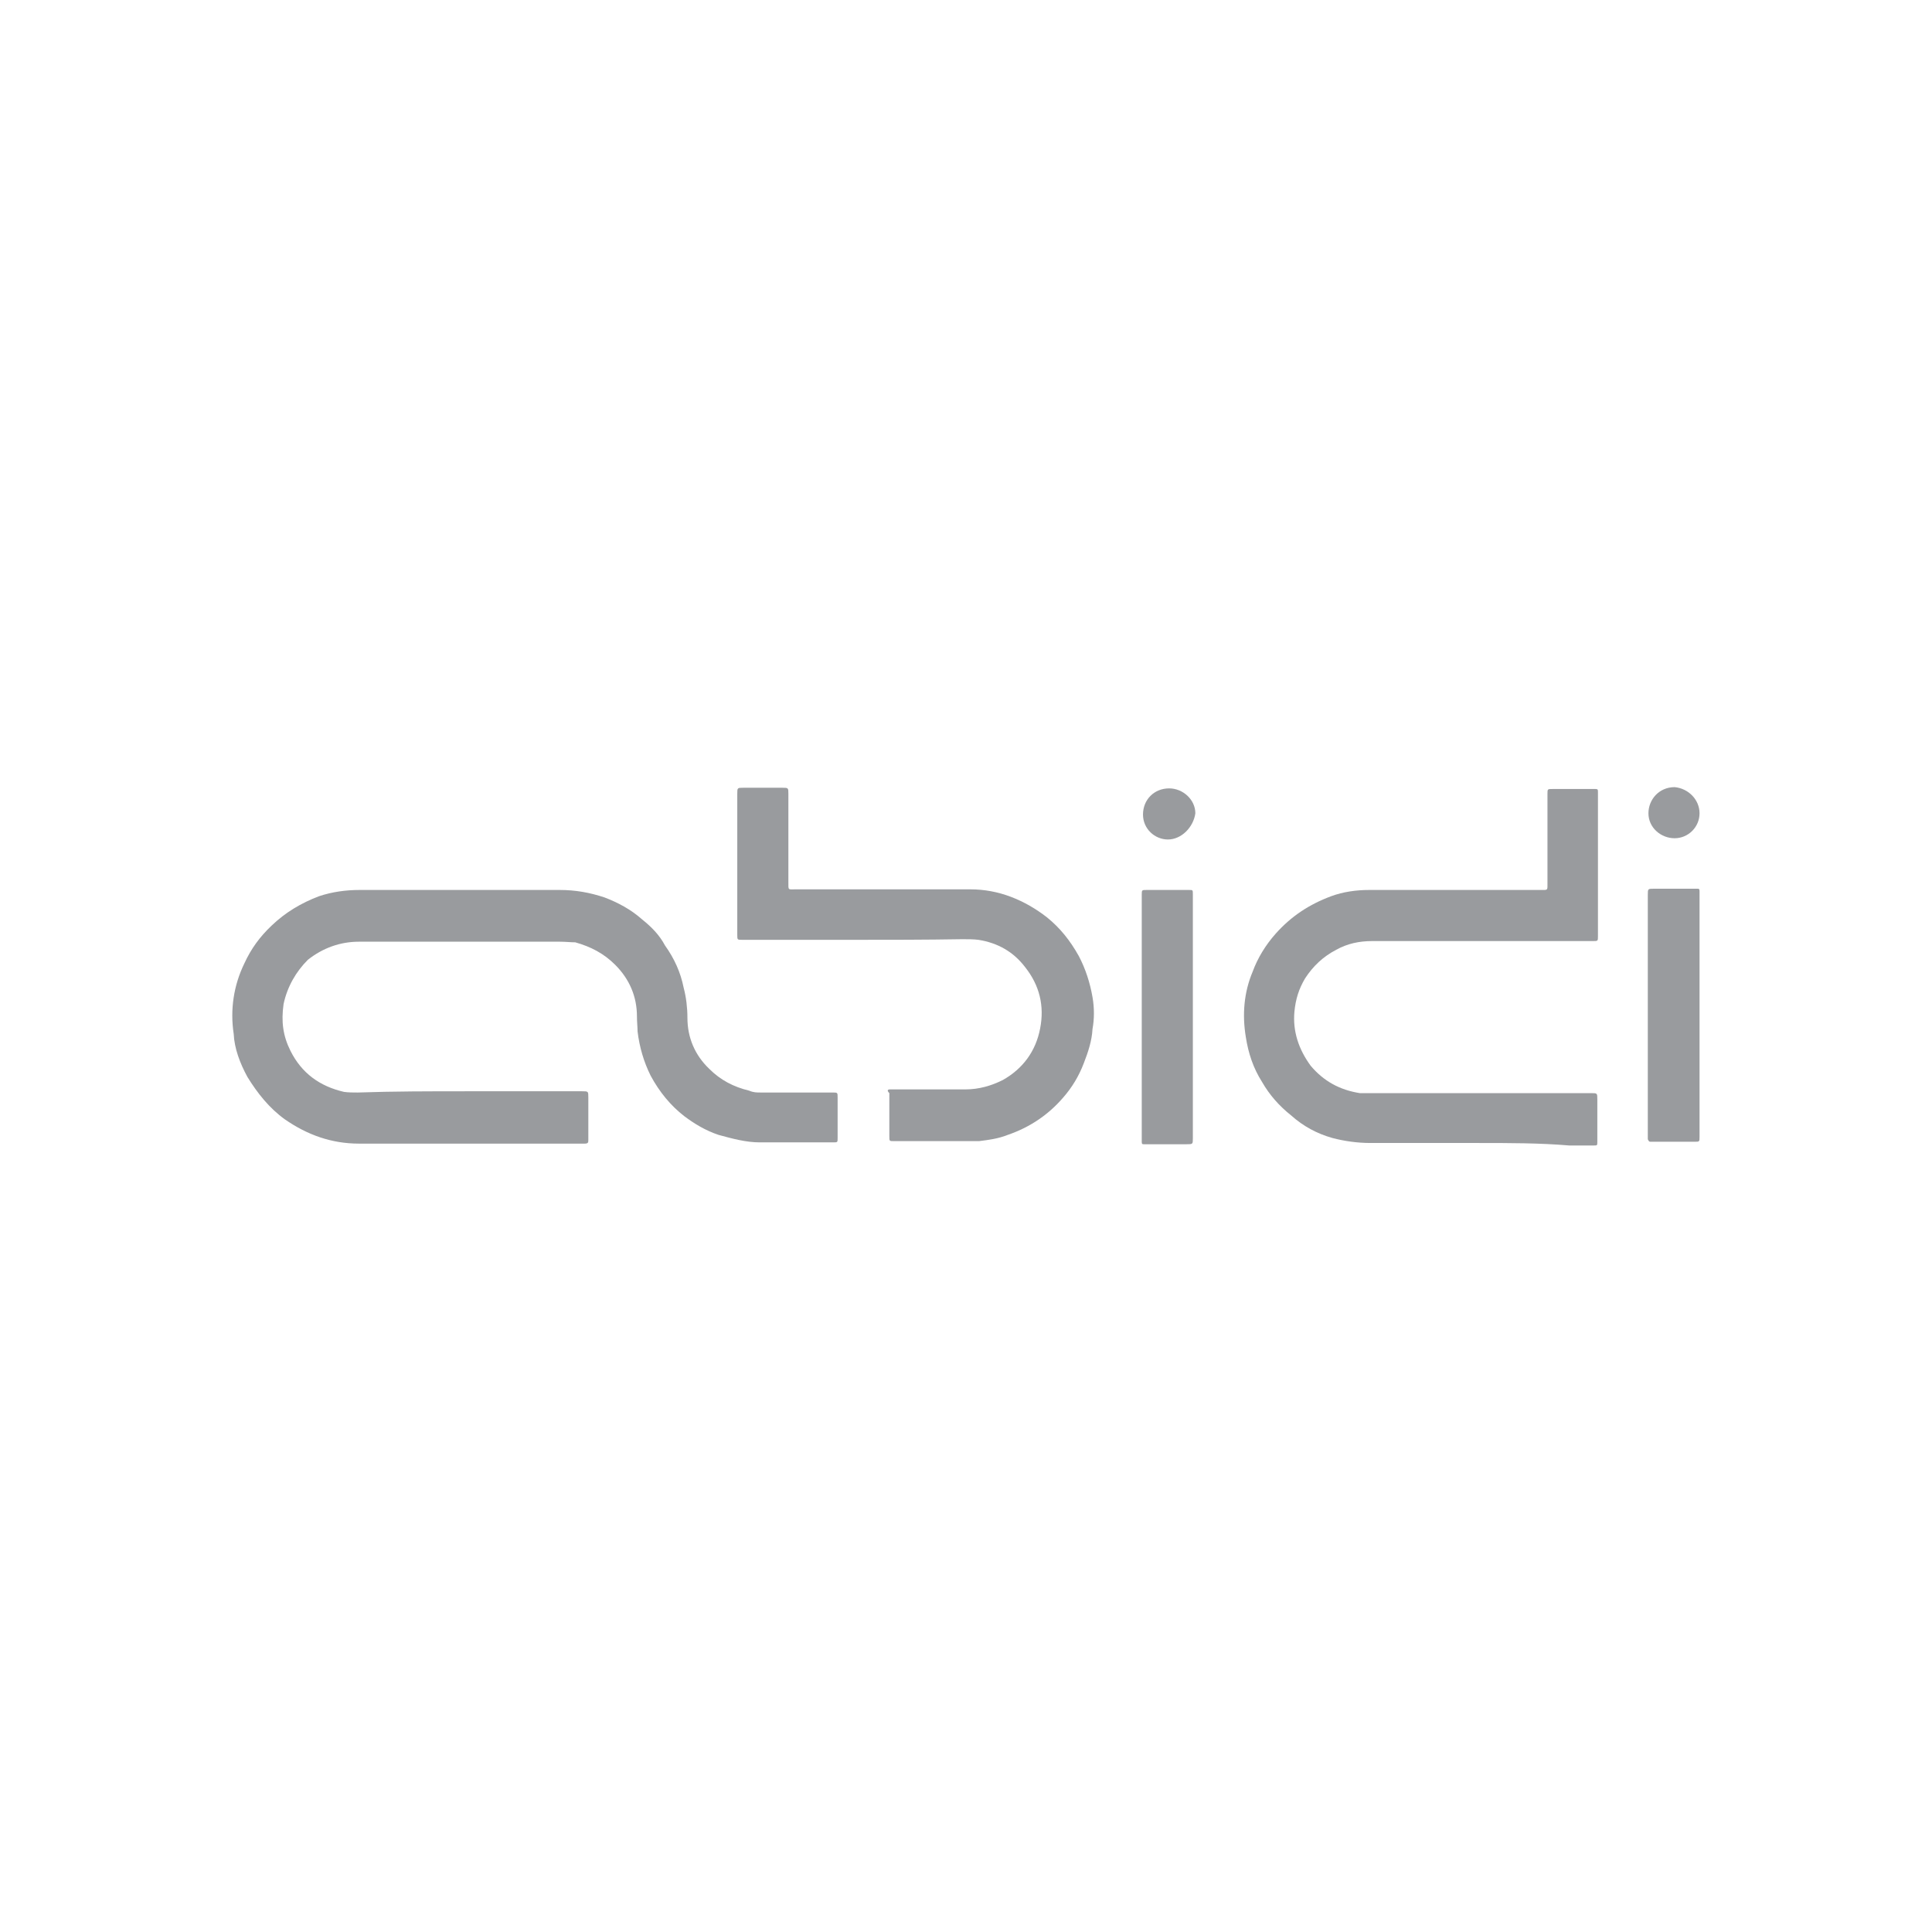 <svg version="1.0" id="Layer_1" xmlns="http://www.w3.org/2000/svg" xmlns:xlink="http://www.w3.org/1999/xlink" x="0px" y="0px" viewBox="0 0 310 310" style="enable-background:new 0 0 310 310;" xml:space="preserve">
<style type="text/css">
	.st0{fill:#999B9E;}
</style>
<g>
	<path class="st0" d="M75,175.1c6.1,0,12.2,0,18.4,0c1,0,1,0,1,1c0,2.2,0,4.3,0,6.4c0,0.1,0,0.3,0,0.4c0,0.4,0,0.6-0.6,0.6
		c-0.1,0-0.3,0-0.4,0c-11.9,0-23.8,0-35.8,0c-4.4,0-8.3-1.4-11.9-3.9c-2.5-1.8-4.4-4.2-6-6.8c-1.2-2.2-2.1-4.6-2.2-6.9
		c-0.6-3.9,0-7.8,1.7-11.3c1.1-2.4,2.5-4.3,4.4-6.1c2.2-2.1,4.7-3.6,7.6-4.7c2.1-0.7,4.3-1,6.5-1c10.7,0,21.3,0,32.1,0
		c2.5,0,4.8,0.4,7.2,1.2c2.1,0.8,4.2,1.9,6,3.5c1.5,1.2,2.8,2.5,3.7,4.2c1.5,2.1,2.5,4.3,3,6.8c0.4,1.5,0.6,3.2,0.6,4.8
		c0,3.2,1.2,6,3.5,8.2c1.8,1.8,3.9,2.9,6.4,3.5c0.7,0.3,1.2,0.3,1.9,0.3c3.9,0,7.6,0,11.5,0c0.8,0,0.8,0,0.8,0.8c0,2.2,0,4.4,0,6.5
		c0,0.7,0,0.7-0.7,0.7c-3.9,0-7.9,0-11.8,0c-2.2,0-4.4-0.6-6.6-1.2c-2.1-0.7-3.9-1.8-5.5-3c-2.2-1.7-4-3.9-5.4-6.5
		c-1.1-2.2-1.8-4.6-2.1-7.1c0-0.7-0.1-1.5-0.1-2.4c0-3.2-1.2-6-3.5-8.3c-1.8-1.8-3.9-2.9-6.4-3.6c-0.8,0-1.5-0.1-2.5-0.1
		c-10.8,0-21.5,0-32.2,0c-3,0-5.8,1-8.2,2.9c-1.9,1.9-3.3,4.3-3.9,7.1c-0.4,2.8-0.1,5.1,1.1,7.5c1.8,3.6,4.7,5.7,8.6,6.6
		c0.7,0.1,1.5,0.1,2.2,0.1C63.2,175.1,69,175.1,75,175.1z"></path>
	<path class="st0" d="M237.2,183.4c-5.8,0-11.5,0-17.3,0c-2.1,0-4.2-0.3-6.1-0.8c-2.5-0.7-4.7-1.9-6.6-3.6c-1.9-1.5-3.5-3.3-4.7-5.4
		c-1.4-2.2-2.2-4.6-2.6-7.2c-0.6-3.6-0.3-7.2,1.1-10.5c0.8-2.2,2.1-4.3,3.7-6.1c2.5-2.8,5.4-4.7,8.9-6c1.9-0.7,4-1,6.1-1
		c9.1,0,18.4,0,27.5,0c1.2,0,1.1,0.1,1.1-1.1c0-4.7,0-9.6,0-14.3c0-0.8,0-0.8,0.8-0.8c2.2,0,4.3,0,6.5,0c0.1,0,0.3,0,0.4,0
		c0.4,0,0.4,0.1,0.4,0.6c0,0.1,0,0.3,0,0.4c0,7.5,0,15.1,0,22.6c0,0.8,0,0.8-0.8,0.8c-11.8,0-23.5,0-35.4,0c-2.1,0-4,0.4-5.8,1.4
		c-2.1,1.1-3.7,2.6-5,4.6c-1,1.7-1.5,3.3-1.7,5.3c-0.3,3.2,0.7,6.1,2.6,8.7c2.1,2.5,4.7,3.9,7.9,4.4c0.3,0,0.6,0,0.7,0
		c1.7,0,3.5,0,5.1,0c10.4,0,20.9,0,31.3,0c1,0,1,0,1,1c0,2.1,0,4.3,0,6.4c0,0.1,0,0.3,0,0.4c0,0.6,0,0.6-0.6,0.6c-1.4,0-2.6,0-3.9,0
		C247.1,183.4,242.2,183.4,237.2,183.4z"></path>
	<path class="st0" d="M136.8,150.8c-6,0-11.8,0-17.7,0c-0.8,0-0.8,0-0.8-0.8c0-7.5,0-15.1,0-22.6c0-1,0-1,1-1c2.1,0,4.2,0,6.2,0
		c1,0,1,0,1,1c0,4.7,0,9.4,0,14.1c0,1.4-0.1,1.2,1.2,1.2c9.3,0,18.5,0,28,0c2.2,0,4.4,0.4,6.5,1.2c2.1,0.8,4,1.9,5.8,3.3
		c2.1,1.7,3.7,3.7,5.1,6.2c1.1,2.1,1.8,4.3,2.2,6.6c0.3,1.7,0.3,3.5,0,5.1c-0.1,1.9-0.7,3.7-1.4,5.5c-0.8,2.1-1.9,3.9-3.3,5.5
		c-2.4,2.8-5.4,4.8-8.9,6c-1.5,0.6-3,0.8-4.6,1c-0.7,0-1.5,0-2.4,0c-3.7,0-7.5,0-11.3,0c-0.7,0-0.7,0-0.7-0.8c0-2.2,0-4.4,0-6.6
		c0-0.1,0-0.1,0-0.3c-0.4-0.4-0.3-0.6,0.1-0.6c0.1,0,0.4,0,0.6,0c3.7,0,7.6,0,11.5,0c2.2,0,4.2-0.6,6-1.5c3.2-1.8,5.3-4.6,6-8.3
		c0.7-3.6-0.1-6.9-2.4-9.8c-1.9-2.5-4.4-3.9-7.5-4.4c-0.8-0.1-1.7-0.1-2.6-0.1C148.5,150.8,142.6,150.8,136.8,150.8z"></path>
	<path class="st0" d="M183.2,163c0-6.5,0-13,0-19.4c0-0.8,0-0.8,0.8-0.8c2.1,0,4.2,0,6.4,0c0.1,0,0.3,0,0.4,0c0.6,0,0.6,0,0.6,0.7
		c0,0.1,0,0.1,0,0.3c0,12.9,0,25.7,0,38.8c0,1,0,1-1,1c-2.2,0-4.3,0-6.4,0c-0.1,0-0.3,0-0.4,0c-0.3,0-0.4,0-0.4-0.4
		c0-0.1,0-0.4,0-0.6C183.2,175.9,183.2,169.4,183.2,163z"></path>
	<path class="st0" d="M272.7,163c0,6.5,0,13,0,19.4c0,0.8,0,0.8-0.8,0.8c-2.2,0-4.4,0-6.5,0c-0.1,0-0.3,0-0.4,0
		c-0.4,0-0.4,0-0.6-0.4c0-0.1,0-0.3,0-0.4c0-12.9,0-25.7,0-38.8c0-1,0-1,1-1c2.2,0,4.3,0,6.5,0c0.1,0,0.3,0,0.4,0
		c0.3,0,0.4,0,0.4,0.4c0,0.1,0,0.4,0,0.6C272.7,150.2,272.7,156.5,272.7,163z"></path>
	<path class="st0" d="M187.4,134.7c-2.1,0-4-1.7-4-4c0-2.4,1.8-4.2,4.2-4.2c2.2,0,4.2,1.8,4.2,4
		C191.5,132.7,189.6,134.7,187.4,134.7z"></path>
	<path class="st0" d="M272.7,130.5c0,2.2-1.8,4-4,4c-2.2,0-4.2-1.7-4.2-4c0-2.2,1.7-4.2,4.2-4.2
		C270.9,126.5,272.7,128.3,272.7,130.5z"></path>
</g>
</svg>